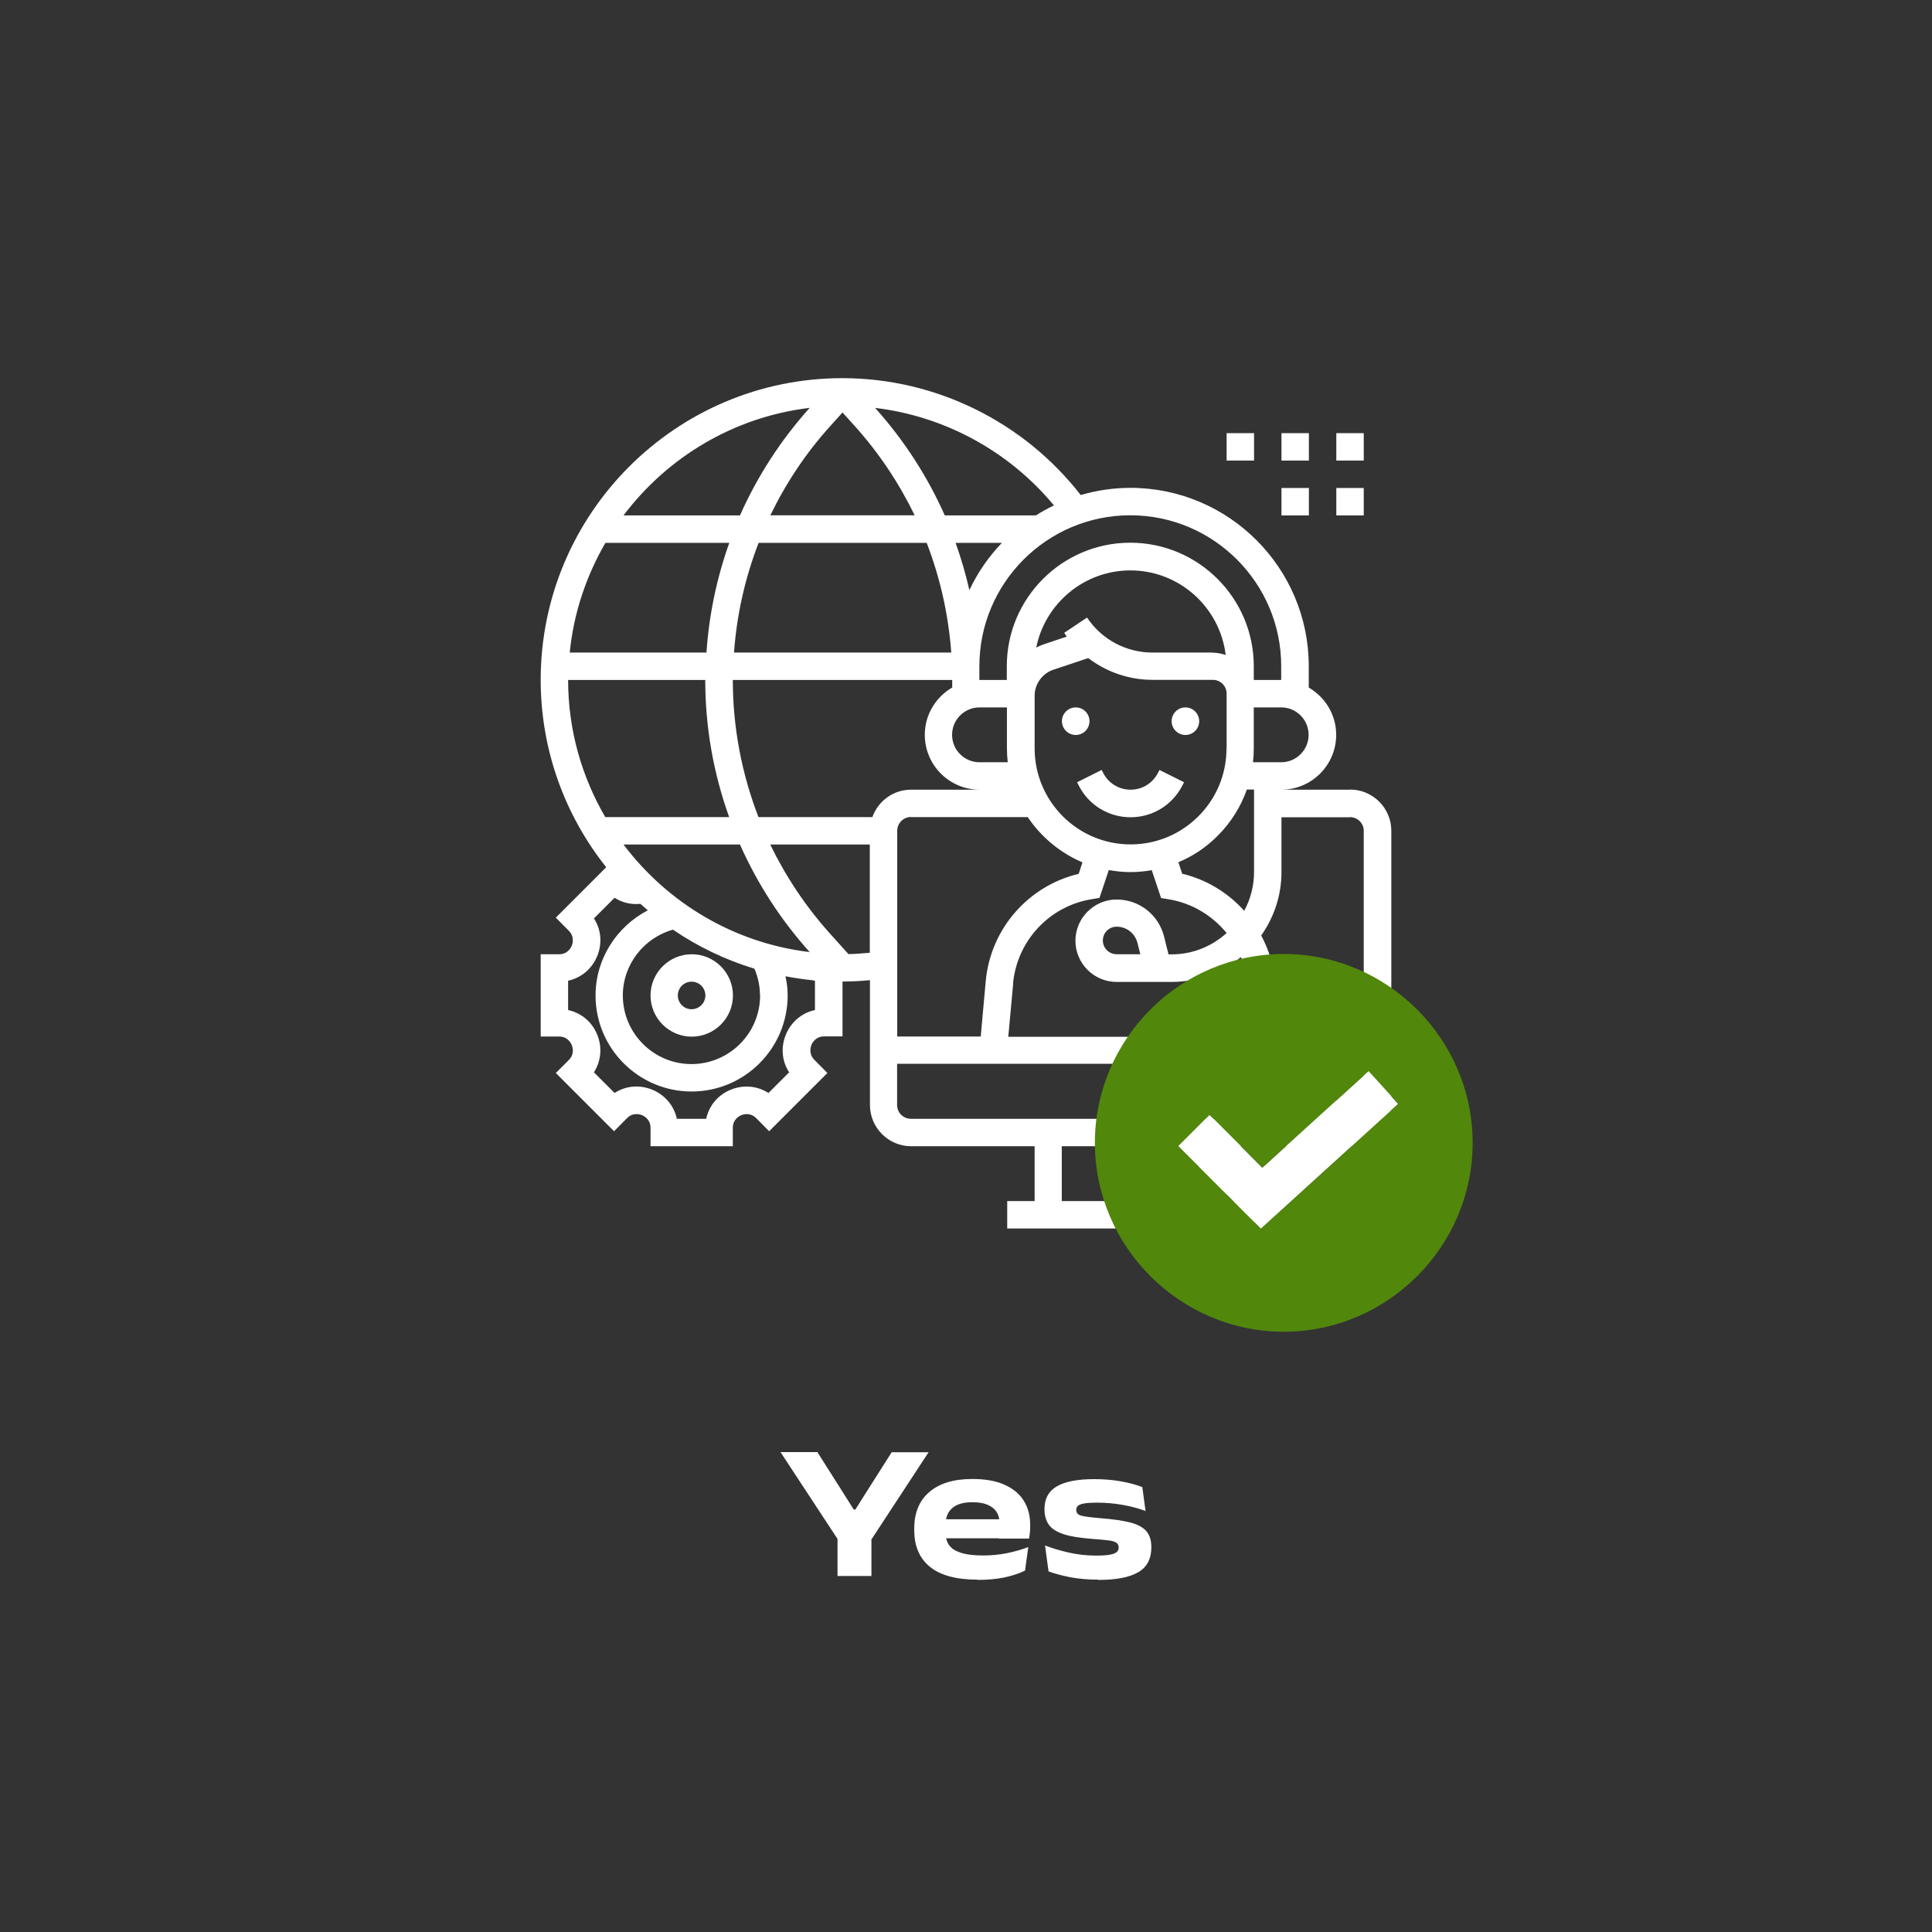 <?xml version="1.0" encoding="UTF-8"?>
<svg id="Layer_1" data-name="Layer 1" xmlns="http://www.w3.org/2000/svg" viewBox="0 0 143 143">
  <rect x="0" y="0" width="143" height="143" fill="#333333" stroke="none"/>
  <defs>
    <style>
      .cls-1 {
        fill: #fff;
      }

      .cls-2 {
        fill: #51870b;
      }
    </style>
  </defs>
  <g>
    <circle class="cls-1" cx="87.74" cy="53.38" r="1.02"/>
    <circle class="cls-1" cx="79.62" cy="53.38" r="1.02"/>
    <path class="cls-1" d="m85.71,57.2c-.39.77-1.16,1.25-2.03,1.25s-1.64-.48-2.03-1.25l-.11-.21-1.82.91.11.21c.73,1.47,2.21,2.38,3.85,2.38s3.11-.91,3.85-2.38l.11-.21-1.82-.91-.11.22Z"/>
    <path class="cls-1" d="m99.92,58.45h-5.08c2.24,0,4.06-1.82,4.06-4.06,0-1.5-.82-2.79-2.03-3.5v-1.58c0-7.28-5.92-13.2-13.2-13.2-1.28,0-2.51.19-3.68.53-4.22-5.43-10.75-8.65-17.64-8.65-12.31,0-22.33,10.02-22.33,22.33,0,5.24,1.82,10.06,4.85,13.87l-3.73,3.73.96.97c.44.44.28.96.22,1.11s-.31.63-.94.63h-1.36v6.09h1.36c.63,0,.88.48.94.63s.23.66-.22,1.11l-.96.96,4.31,4.31.96-.97c.44-.44.96-.28,1.11-.22.15.06.63.31.63.94v1.36h6.09v-1.36c0-.63.48-.88.63-.94.15-.06.66-.22,1.1.22l.96.97,4.31-4.31-.96-.97c-.44-.44-.28-.96-.22-1.11s.31-.63.94-.63h1.36v-4.06c.68,0,1.36-.04,2.03-.1v9.24c0,1.68,1.37,3.05,3.05,3.05h9.14v4.06h-2.03v2.03h18.27v-2.03h-2.03v-4.06h9.14c1.68,0,3.05-1.37,3.05-3.05v-20.3c0-1.68-1.37-3.05-3.05-3.05Zm0,2.03c.56,0,1.02.45,1.02,1.02v15.23h-6.18l-.37-4.09c-.11-1.22-.49-2.36-1.04-3.4.94-1.33,1.5-2.94,1.5-4.69v-4.06h5.08Zm-35.34,0h-8.44c-1.24-3.21-1.9-6.64-1.9-10.15h16.24v.56c-1.21.7-2.03,2-2.03,3.5,0,2.24,1.82,4.06,4.06,4.06h-5.08c-1.32,0-2.44.85-2.86,2.03Zm-8.44-20.3h12.45c1,2.59,1.61,5.32,1.82,8.12h-16.08c.2-2.8.82-5.53,1.82-8.12Zm-3.85,8.12h-10.12c.29-2.94,1.23-5.68,2.64-8.12h9.17c-.93,2.6-1.5,5.33-1.69,8.12Zm10.07-17.77l.91,1.01c1.8,2,3.28,4.23,4.43,6.6h-10.68c1.15-2.38,2.63-4.61,4.43-6.6l.91-1.01Zm29.73,36.88c-1.2-1.33-2.78-2.31-4.59-2.74l-.28-.85c1.08-.45,2.07-1.11,2.92-1.97.98-.98,1.7-2.15,2.15-3.41h.53v6.09c0,1.04-.26,2.02-.72,2.87h0Zm-1.31-12.01c0,1.9-.74,3.68-2.08,5.02-1.34,1.34-3.13,2.08-5.02,2.08h0c-3.92,0-7.1-3.19-7.1-7.11v-3.89c0-.87.56-1.65,1.39-1.93l2.58-.86c1.35,1.03,3.01,1.61,4.76,1.61h4.46c.56,0,1.02.45,1.02,1.02v4.06Zm-1.02-7.1h-4.46c-1.95,0-3.76-.97-4.84-2.59l-1.69,1.13c.06.09.13.19.19.28l-1.65.55c-.21.07-.41.16-.61.26.65-3.25,3.53-5.71,6.97-5.71,3.63,0,6.63,2.74,7.05,6.26-.3-.1-.62-.17-.96-.17h0Zm-15.17,8.12h-2.09c-1.12,0-2.03-.91-2.03-2.03s.91-2.03,2.03-2.03h2.03v3.04c0,.34.02.68.06,1.02Zm-3.86-16.24h3.43c-.98,1.02-1.8,2.2-2.41,3.5-.27-1.19-.61-2.35-1.02-3.5Zm-3.31,20.3h8.65c.99,1.47,2.4,2.65,4.05,3.35l-.28.85c-3.74.89-6.53,4.08-6.88,7.95l-.37,4.09h-6.18v-15.23c0-.56.46-1.02,1.02-1.02h0Zm7.56,12.33c.29-3.16,2.67-5.73,5.8-6.25l.6-.1.69-2.06c.52.09,1.04.15,1.59.15h0c.54,0,1.07-.05,1.59-.14l.69,2.06.6.1c1.72.29,3.2,1.21,4.25,2.49-1.08.98-2.51,1.58-4.08,1.58h-.22l-.33-1.32c-.4-1.61-1.84-2.74-3.51-2.74s-3.05,1.37-3.05,3.05,1.37,3.05,3.05,3.05h4.06c1.95,0,3.74-.69,5.14-1.84.25.63.44,1.29.5,1.99l.36,3.91h-18.08l.36-3.91Zm9.41-2.18h-1.74c-.56,0-1.02-.45-1.02-1.02s.46-1.02,1.02-1.02c.73,0,1.36.49,1.54,1.2l.21.83Zm10.44-14.21h-2.09c.04-.33.06-.67.06-1.02v-3.04h2.03c1.12,0,2.03.91,2.03,2.03s-.91,2.03-2.03,2.03Zm0-7.11v1.02h-2.03v-1.02c0-5.04-4.1-9.14-9.14-9.14s-9.14,4.1-9.14,9.14v1.02h-2.03v-1.02c0-6.16,5.01-11.17,11.17-11.17s11.17,5.01,11.17,11.17Zm-16.82-11.9c-.46.22-.91.47-1.34.74h-6.74c-1.28-2.88-3.01-5.57-5.16-7.96h-.01c5.15.61,9.92,3.2,13.25,7.22Zm-18.08-7.22c-2.15,2.39-3.88,5.08-5.16,7.96h-8.62c3.25-4.31,8.16-7.29,13.78-7.96Zm-7.73,20.14c0,3.49.61,6.92,1.77,10.15h-9.17c-1.74-2.99-2.75-6.45-2.75-10.15h10.15Zm4.06,23.35c0,2.8-2.28,5.08-5.08,5.08s-5.08-2.28-5.08-5.08c0-2.28,1.55-4.26,3.71-4.87,1.83,1.25,3.86,2.23,6.03,2.89.27.63.41,1.29.41,1.98Zm-10.11-11.17h8.62c1.28,2.88,3.01,5.57,5.16,7.96-5.62-.67-10.53-3.65-13.78-7.96Zm14.17,10.08v2.17c-.96.21-1.75.86-2.15,1.81-.39.95-.3,1.97.24,2.8l-1.53,1.53c-.83-.53-1.85-.63-2.8-.24s-1.6,1.18-1.81,2.15h-2.17c-.21-.96-.86-1.75-1.81-2.15-.95-.39-1.97-.3-2.8.24l-1.53-1.53c.53-.83.63-1.85.24-2.8-.39-.95-1.19-1.6-2.15-1.81v-2.17c.96-.21,1.75-.86,2.15-1.81.39-.95.3-1.97-.24-2.8l1.53-1.53c.57.37,1.24.52,1.91.45.18.16.36.32.55.48-2.31,1.2-3.87,3.6-3.87,6.3,0,3.92,3.19,7.11,7.11,7.11s7.11-3.19,7.11-7.11c0-.48-.06-.95-.16-1.42.67.13,1.35.23,2.04.3.05.01.09.03.14.04h0Zm2.47-1.98l-1.35-1.5c-1.8-2-3.28-4.23-4.43-6.6h7.37v8.01c-.53.05-1.06.09-1.59.1Zm25.95,18.29h-10.15v-4.06h10.15v4.06Zm11.17-6.09h-1.02v-2.03h-2.03v2.03h-2.03v-2.03h-2.03v2.03h-25.38c-.56,0-1.02-.45-1.02-1.02v-3.05h34.51v3.05c0,.56-.46,1.02-1.02,1.02Z"/>
    <path class="cls-1" d="m48.15,73.68c0,1.68,1.37,3.05,3.05,3.05s3.05-1.37,3.05-3.05-1.37-3.05-3.05-3.05-3.05,1.37-3.05,3.05Zm4.06,0c0,.56-.46,1.02-1.02,1.02s-1.02-.45-1.02-1.02.46-1.02,1.02-1.02,1.02.45,1.02,1.02Z"/>
    <path class="cls-1" d="m94.85,36.12h2.03v2.03h-2.03v-2.03Z"/>
    <path class="cls-1" d="m98.91,36.12h2.03v2.03h-2.03v-2.03Z"/>
    <path class="cls-1" d="m98.91,32.06h2.03v2.03h-2.03v-2.03Z"/>
    <path class="cls-1" d="m94.85,32.06h2.03v2.03h-2.03v-2.03Z"/>
    <path class="cls-1" d="m90.79,32.06h2.03v2.03h-2.03v-2.03Z"/>
  </g>
  <g>
    <path class="cls-1" d="m62.21,114.24l-4.44-6.76h2.73l1.82,2.87.87,1.38h.12l.86-1.36,1.83-2.88h2.73l-4.43,6.76h-2.07Zm-.22,2.41v-4.54h2.51v4.54h-2.51Z"/>
    <path class="cls-1" d="m72.35,116.92c-1.57,0-2.75-.32-3.52-.95-.77-.63-1.16-1.53-1.16-2.7v-.14c0-1.16.37-2.06,1.12-2.7s1.8-.96,3.18-.96c.95,0,1.74.14,2.37.42.63.28,1.11.67,1.43,1.18.32.51.48,1.1.48,1.79v.09c0,.16,0,.32-.02.49-.02.17-.04.32-.06.44h-2.26c.03-.18.05-.37.06-.58s.02-.39.02-.53c0-.33-.07-.61-.22-.85s-.37-.41-.67-.54-.67-.19-1.13-.19c-.66,0-1.15.14-1.48.43-.33.28-.49.67-.49,1.17v.43s.01.36.01.36c0,.18.03.36.1.54s.2.35.38.5c.19.15.47.27.83.37.37.09.85.14,1.44.14s1.16-.05,1.72-.16c.56-.11,1.1-.26,1.63-.46l-.24,1.74c-.44.22-.95.38-1.54.51-.59.12-1.25.18-1.99.18Zm-3.56-3.06v-1.41h6.9v1.41h-6.9Z"/>
    <path class="cls-1" d="m81.29,116.92c-.77,0-1.46-.06-2.08-.18-.62-.12-1.15-.27-1.6-.43l-.26-1.92c.51.2,1.08.37,1.73.52.65.15,1.34.23,2.06.23.58,0,1.01-.04,1.27-.13.26-.09.39-.24.39-.47,0-.16-.06-.28-.18-.36-.12-.08-.33-.14-.62-.17-.29-.04-.69-.07-1.2-.11-.89-.07-1.59-.18-2.09-.35-.51-.17-.87-.4-1.08-.7s-.32-.68-.32-1.14v-.03c0-.76.31-1.32.92-1.67s1.53-.53,2.75-.53c.75,0,1.42.06,2.02.17.6.11,1.12.25,1.55.42l.24,1.77c-.5-.19-1.05-.34-1.67-.45-.62-.11-1.25-.17-1.91-.17-.42,0-.74.02-.97.06-.22.04-.37.1-.46.18-.08.08-.12.17-.12.29,0,.13.04.23.12.31.08.08.26.14.52.18.27.05.68.09,1.25.14.87.07,1.57.17,2.11.31.54.14.93.35,1.18.63.25.28.38.69.38,1.2,0,.86-.32,1.47-.97,1.85-.65.38-1.64.57-2.97.57Z"/>
  </g>
  <g>
    <polygon class="cls-1" points="93.43 86.43 89.52 82.51 87.2 84.83 93.33 90.95 103.49 81.71 101.29 79.29 93.43 86.43"/>
    <path class="cls-2" d="m95.02,70.61c-7.68,0-13.98,6.3-13.98,13.98s6.3,13.98,13.98,13.98,13.98-6.3,13.98-13.98-6.3-13.98-13.98-13.98Zm-1.69,20.34l-6.12-6.12,2.32-2.32,3.91,3.91,7.86-7.14,2.2,2.42-10.17,9.24Z"/>
  </g>
</svg>